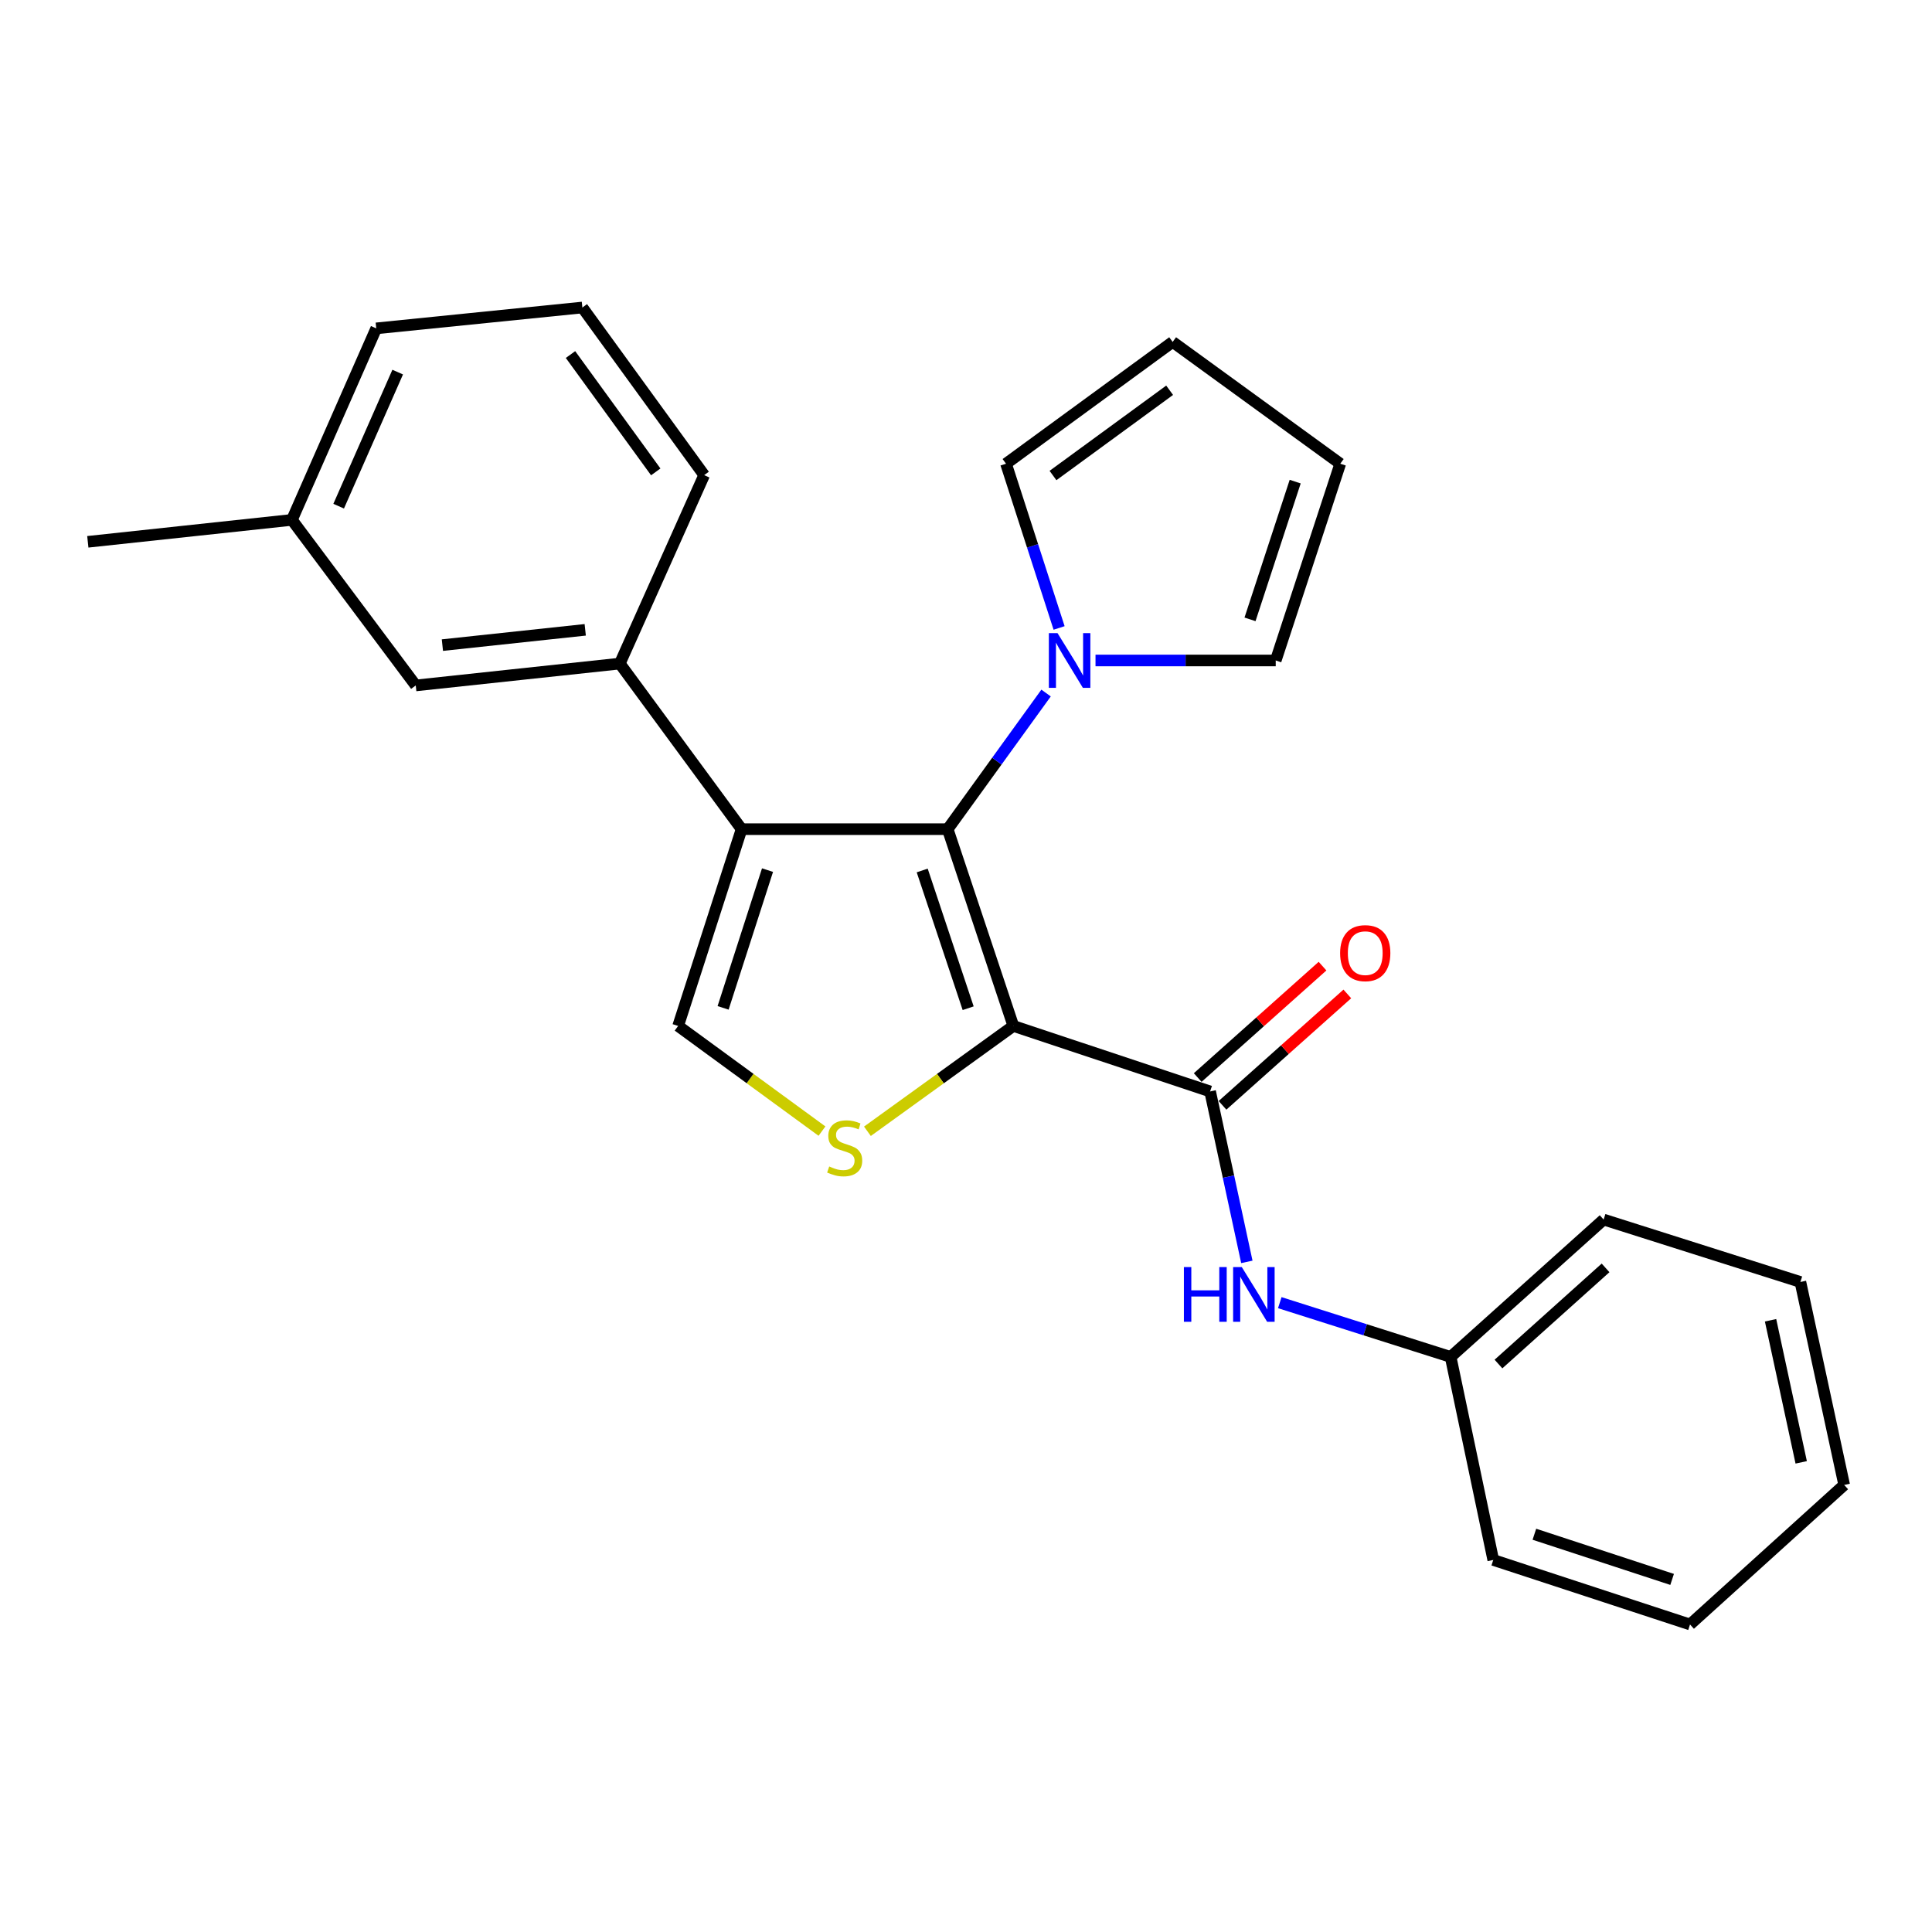 <?xml version='1.0' encoding='iso-8859-1'?>
<svg version='1.1' baseProfile='full'
              xmlns='http://www.w3.org/2000/svg'
                      xmlns:rdkit='http://www.rdkit.org/xml'
                      xmlns:xlink='http://www.w3.org/1999/xlink'
                  xml:space='preserve'
width='1000px' height='1000px' viewBox='0 0 1000 1000'>
<!-- END OF HEADER -->
<rect style='opacity:1.0;fill:#FFFFFF;stroke:none' width='1000' height='1000' x='0' y='0'> </rect>
<path class='bond-0' d='M 524.505,531.028 L 490.521,429.173' style='fill:none;fill-rule:evenodd;stroke:#000000;stroke-width:6px;stroke-linecap:butt;stroke-linejoin:miter;stroke-opacity:1' />
<path class='bond-0' d='M 501.12,521.851 L 477.331,450.553' style='fill:none;fill-rule:evenodd;stroke:#000000;stroke-width:6px;stroke-linecap:butt;stroke-linejoin:miter;stroke-opacity:1' />
<path class='bond-2' d='M 524.505,531.028 L 486.741,558.289' style='fill:none;fill-rule:evenodd;stroke:#000000;stroke-width:6px;stroke-linecap:butt;stroke-linejoin:miter;stroke-opacity:1' />
<path class='bond-2' d='M 486.741,558.289 L 448.977,585.549' style='fill:none;fill-rule:evenodd;stroke:#CCCC00;stroke-width:6px;stroke-linecap:butt;stroke-linejoin:miter;stroke-opacity:1' />
<path class='bond-3' d='M 524.505,531.028 L 626.349,564.926' style='fill:none;fill-rule:evenodd;stroke:#000000;stroke-width:6px;stroke-linecap:butt;stroke-linejoin:miter;stroke-opacity:1' />
<path class='bond-1' d='M 490.521,429.173 L 383.847,429.173' style='fill:none;fill-rule:evenodd;stroke:#000000;stroke-width:6px;stroke-linecap:butt;stroke-linejoin:miter;stroke-opacity:1' />
<path class='bond-5' d='M 490.521,429.173 L 515.983,393.944' style='fill:none;fill-rule:evenodd;stroke:#000000;stroke-width:6px;stroke-linecap:butt;stroke-linejoin:miter;stroke-opacity:1' />
<path class='bond-5' d='M 515.983,393.944 L 541.446,358.716' style='fill:none;fill-rule:evenodd;stroke:#0000FF;stroke-width:6px;stroke-linecap:butt;stroke-linejoin:miter;stroke-opacity:1' />
<path class='bond-6' d='M 383.847,429.173 L 320.806,343.469' style='fill:none;fill-rule:evenodd;stroke:#000000;stroke-width:6px;stroke-linecap:butt;stroke-linejoin:miter;stroke-opacity:1' />
<path class='bond-25' d='M 383.847,429.173 L 350.998,531.028' style='fill:none;fill-rule:evenodd;stroke:#000000;stroke-width:6px;stroke-linecap:butt;stroke-linejoin:miter;stroke-opacity:1' />
<path class='bond-25' d='M 397.267,450.368 L 374.273,521.667' style='fill:none;fill-rule:evenodd;stroke:#000000;stroke-width:6px;stroke-linecap:butt;stroke-linejoin:miter;stroke-opacity:1' />
<path class='bond-4' d='M 425.456,585.458 L 388.227,558.243' style='fill:none;fill-rule:evenodd;stroke:#CCCC00;stroke-width:6px;stroke-linecap:butt;stroke-linejoin:miter;stroke-opacity:1' />
<path class='bond-4' d='M 388.227,558.243 L 350.998,531.028' style='fill:none;fill-rule:evenodd;stroke:#000000;stroke-width:6px;stroke-linecap:butt;stroke-linejoin:miter;stroke-opacity:1' />
<path class='bond-7' d='M 626.349,564.926 L 635.86,609.036' style='fill:none;fill-rule:evenodd;stroke:#000000;stroke-width:6px;stroke-linecap:butt;stroke-linejoin:miter;stroke-opacity:1' />
<path class='bond-7' d='M 635.86,609.036 L 645.37,653.147' style='fill:none;fill-rule:evenodd;stroke:#0000FF;stroke-width:6px;stroke-linecap:butt;stroke-linejoin:miter;stroke-opacity:1' />
<path class='bond-10' d='M 632.768,572.117 L 665.07,543.288' style='fill:none;fill-rule:evenodd;stroke:#000000;stroke-width:6px;stroke-linecap:butt;stroke-linejoin:miter;stroke-opacity:1' />
<path class='bond-10' d='M 665.07,543.288 L 697.373,514.459' style='fill:none;fill-rule:evenodd;stroke:#FF0000;stroke-width:6px;stroke-linecap:butt;stroke-linejoin:miter;stroke-opacity:1' />
<path class='bond-10' d='M 619.931,557.734 L 652.233,528.905' style='fill:none;fill-rule:evenodd;stroke:#000000;stroke-width:6px;stroke-linecap:butt;stroke-linejoin:miter;stroke-opacity:1' />
<path class='bond-10' d='M 652.233,528.905 L 684.536,500.075' style='fill:none;fill-rule:evenodd;stroke:#FF0000;stroke-width:6px;stroke-linecap:butt;stroke-linejoin:miter;stroke-opacity:1' />
<path class='bond-8' d='M 567.034,341.862 L 613.673,341.862' style='fill:none;fill-rule:evenodd;stroke:#0000FF;stroke-width:6px;stroke-linecap:butt;stroke-linejoin:miter;stroke-opacity:1' />
<path class='bond-8' d='M 613.673,341.862 L 660.312,341.862' style='fill:none;fill-rule:evenodd;stroke:#000000;stroke-width:6px;stroke-linecap:butt;stroke-linejoin:miter;stroke-opacity:1' />
<path class='bond-9' d='M 548.186,325.027 L 534.45,282.522' style='fill:none;fill-rule:evenodd;stroke:#0000FF;stroke-width:6px;stroke-linecap:butt;stroke-linejoin:miter;stroke-opacity:1' />
<path class='bond-9' d='M 534.45,282.522 L 520.714,240.018' style='fill:none;fill-rule:evenodd;stroke:#000000;stroke-width:6px;stroke-linecap:butt;stroke-linejoin:miter;stroke-opacity:1' />
<path class='bond-11' d='M 320.806,343.469 L 215.192,354.779' style='fill:none;fill-rule:evenodd;stroke:#000000;stroke-width:6px;stroke-linecap:butt;stroke-linejoin:miter;stroke-opacity:1' />
<path class='bond-11' d='M 302.911,325.996 L 228.981,333.913' style='fill:none;fill-rule:evenodd;stroke:#000000;stroke-width:6px;stroke-linecap:butt;stroke-linejoin:miter;stroke-opacity:1' />
<path class='bond-16' d='M 320.806,343.469 L 364.472,245.93' style='fill:none;fill-rule:evenodd;stroke:#000000;stroke-width:6px;stroke-linecap:butt;stroke-linejoin:miter;stroke-opacity:1' />
<path class='bond-14' d='M 662.413,674.253 L 706.63,688.296' style='fill:none;fill-rule:evenodd;stroke:#0000FF;stroke-width:6px;stroke-linecap:butt;stroke-linejoin:miter;stroke-opacity:1' />
<path class='bond-14' d='M 706.63,688.296 L 750.846,702.339' style='fill:none;fill-rule:evenodd;stroke:#000000;stroke-width:6px;stroke-linecap:butt;stroke-linejoin:miter;stroke-opacity:1' />
<path class='bond-13' d='M 660.312,341.862 L 693.717,240.018' style='fill:none;fill-rule:evenodd;stroke:#000000;stroke-width:6px;stroke-linecap:butt;stroke-linejoin:miter;stroke-opacity:1' />
<path class='bond-13' d='M 647.004,320.577 L 670.388,249.286' style='fill:none;fill-rule:evenodd;stroke:#000000;stroke-width:6px;stroke-linecap:butt;stroke-linejoin:miter;stroke-opacity:1' />
<path class='bond-12' d='M 520.714,240.018 L 606.964,176.977' style='fill:none;fill-rule:evenodd;stroke:#000000;stroke-width:6px;stroke-linecap:butt;stroke-linejoin:miter;stroke-opacity:1' />
<path class='bond-12' d='M 545.027,246.126 L 605.402,201.998' style='fill:none;fill-rule:evenodd;stroke:#000000;stroke-width:6px;stroke-linecap:butt;stroke-linejoin:miter;stroke-opacity:1' />
<path class='bond-15' d='M 215.192,354.779 L 151.101,269.096' style='fill:none;fill-rule:evenodd;stroke:#000000;stroke-width:6px;stroke-linecap:butt;stroke-linejoin:miter;stroke-opacity:1' />
<path class='bond-26' d='M 606.964,176.977 L 693.717,240.018' style='fill:none;fill-rule:evenodd;stroke:#000000;stroke-width:6px;stroke-linecap:butt;stroke-linejoin:miter;stroke-opacity:1' />
<path class='bond-19' d='M 750.846,702.339 L 830.038,631.244' style='fill:none;fill-rule:evenodd;stroke:#000000;stroke-width:6px;stroke-linecap:butt;stroke-linejoin:miter;stroke-opacity:1' />
<path class='bond-19' d='M 775.604,706.021 L 831.038,656.254' style='fill:none;fill-rule:evenodd;stroke:#000000;stroke-width:6px;stroke-linecap:butt;stroke-linejoin:miter;stroke-opacity:1' />
<path class='bond-20' d='M 750.846,702.339 L 772.909,807.429' style='fill:none;fill-rule:evenodd;stroke:#000000;stroke-width:6px;stroke-linecap:butt;stroke-linejoin:miter;stroke-opacity:1' />
<path class='bond-21' d='M 151.101,269.096 L 45.455,280.439' style='fill:none;fill-rule:evenodd;stroke:#000000;stroke-width:6px;stroke-linecap:butt;stroke-linejoin:miter;stroke-opacity:1' />
<path class='bond-28' d='M 151.101,269.096 L 194.746,169.962' style='fill:none;fill-rule:evenodd;stroke:#000000;stroke-width:6px;stroke-linecap:butt;stroke-linejoin:miter;stroke-opacity:1' />
<path class='bond-28' d='M 175.292,261.994 L 205.843,192.6' style='fill:none;fill-rule:evenodd;stroke:#000000;stroke-width:6px;stroke-linecap:butt;stroke-linejoin:miter;stroke-opacity:1' />
<path class='bond-17' d='M 364.472,245.93 L 301.431,159.166' style='fill:none;fill-rule:evenodd;stroke:#000000;stroke-width:6px;stroke-linecap:butt;stroke-linejoin:miter;stroke-opacity:1' />
<path class='bond-17' d='M 339.419,244.247 L 295.291,183.513' style='fill:none;fill-rule:evenodd;stroke:#000000;stroke-width:6px;stroke-linecap:butt;stroke-linejoin:miter;stroke-opacity:1' />
<path class='bond-18' d='M 301.431,159.166 L 194.746,169.962' style='fill:none;fill-rule:evenodd;stroke:#000000;stroke-width:6px;stroke-linecap:butt;stroke-linejoin:miter;stroke-opacity:1' />
<path class='bond-22' d='M 830.038,631.244 L 931.882,663.546' style='fill:none;fill-rule:evenodd;stroke:#000000;stroke-width:6px;stroke-linecap:butt;stroke-linejoin:miter;stroke-opacity:1' />
<path class='bond-23' d='M 772.909,807.429 L 874.754,840.834' style='fill:none;fill-rule:evenodd;stroke:#000000;stroke-width:6px;stroke-linecap:butt;stroke-linejoin:miter;stroke-opacity:1' />
<path class='bond-23' d='M 794.194,794.121 L 865.486,817.505' style='fill:none;fill-rule:evenodd;stroke:#000000;stroke-width:6px;stroke-linecap:butt;stroke-linejoin:miter;stroke-opacity:1' />
<path class='bond-27' d='M 931.882,663.546 L 954.545,768.604' style='fill:none;fill-rule:evenodd;stroke:#000000;stroke-width:6px;stroke-linecap:butt;stroke-linejoin:miter;stroke-opacity:1' />
<path class='bond-27' d='M 916.437,683.37 L 932.301,756.91' style='fill:none;fill-rule:evenodd;stroke:#000000;stroke-width:6px;stroke-linecap:butt;stroke-linejoin:miter;stroke-opacity:1' />
<path class='bond-24' d='M 874.754,840.834 L 954.545,768.604' style='fill:none;fill-rule:evenodd;stroke:#000000;stroke-width:6px;stroke-linecap:butt;stroke-linejoin:miter;stroke-opacity:1' />
<path  class='atom-3' d='M 429.205 603.767
Q 429.525 603.887, 430.845 604.447
Q 432.165 605.007, 433.605 605.367
Q 435.085 605.687, 436.525 605.687
Q 439.205 605.687, 440.765 604.407
Q 442.325 603.087, 442.325 600.807
Q 442.325 599.247, 441.525 598.287
Q 440.765 597.327, 439.565 596.807
Q 438.365 596.287, 436.365 595.687
Q 433.845 594.927, 432.325 594.207
Q 430.845 593.487, 429.765 591.967
Q 428.725 590.447, 428.725 587.887
Q 428.725 584.327, 431.125 582.127
Q 433.565 579.927, 438.365 579.927
Q 441.645 579.927, 445.365 581.487
L 444.445 584.567
Q 441.045 583.167, 438.485 583.167
Q 435.725 583.167, 434.205 584.327
Q 432.685 585.447, 432.725 587.407
Q 432.725 588.927, 433.485 589.847
Q 434.285 590.767, 435.405 591.287
Q 436.565 591.807, 438.485 592.407
Q 441.045 593.207, 442.565 594.007
Q 444.085 594.807, 445.165 596.447
Q 446.285 598.047, 446.285 600.807
Q 446.285 604.727, 443.645 606.847
Q 441.045 608.927, 436.685 608.927
Q 434.165 608.927, 432.245 608.367
Q 430.365 607.847, 428.125 606.927
L 429.205 603.767
' fill='#CCCC00'/>
<path  class='atom-6' d='M 547.367 327.702
L 556.647 342.702
Q 557.567 344.182, 559.047 346.862
Q 560.527 349.542, 560.607 349.702
L 560.607 327.702
L 564.367 327.702
L 564.367 356.022
L 560.487 356.022
L 550.527 339.622
Q 549.367 337.702, 548.127 335.502
Q 546.927 333.302, 546.567 332.622
L 546.567 356.022
L 542.887 356.022
L 542.887 327.702
L 547.367 327.702
' fill='#0000FF'/>
<path  class='atom-8' d='M 612.782 655.834
L 616.622 655.834
L 616.622 667.874
L 631.102 667.874
L 631.102 655.834
L 634.942 655.834
L 634.942 684.154
L 631.102 684.154
L 631.102 671.074
L 616.622 671.074
L 616.622 684.154
L 612.782 684.154
L 612.782 655.834
' fill='#0000FF'/>
<path  class='atom-8' d='M 642.742 655.834
L 652.022 670.834
Q 652.942 672.314, 654.422 674.994
Q 655.902 677.674, 655.982 677.834
L 655.982 655.834
L 659.742 655.834
L 659.742 684.154
L 655.862 684.154
L 645.902 667.754
Q 644.742 665.834, 643.502 663.634
Q 642.302 661.434, 641.942 660.754
L 641.942 684.154
L 638.262 684.154
L 638.262 655.834
L 642.742 655.834
' fill='#0000FF'/>
<path  class='atom-11' d='M 693.645 493.343
Q 693.645 486.543, 697.005 482.743
Q 700.365 478.943, 706.645 478.943
Q 712.925 478.943, 716.285 482.743
Q 719.645 486.543, 719.645 493.343
Q 719.645 500.223, 716.245 504.143
Q 712.845 508.023, 706.645 508.023
Q 700.405 508.023, 697.005 504.143
Q 693.645 500.263, 693.645 493.343
M 706.645 504.823
Q 710.965 504.823, 713.285 501.943
Q 715.645 499.023, 715.645 493.343
Q 715.645 487.783, 713.285 484.983
Q 710.965 482.143, 706.645 482.143
Q 702.325 482.143, 699.965 484.943
Q 697.645 487.743, 697.645 493.343
Q 697.645 499.063, 699.965 501.943
Q 702.325 504.823, 706.645 504.823
' fill='#FF0000'/>
</svg>
